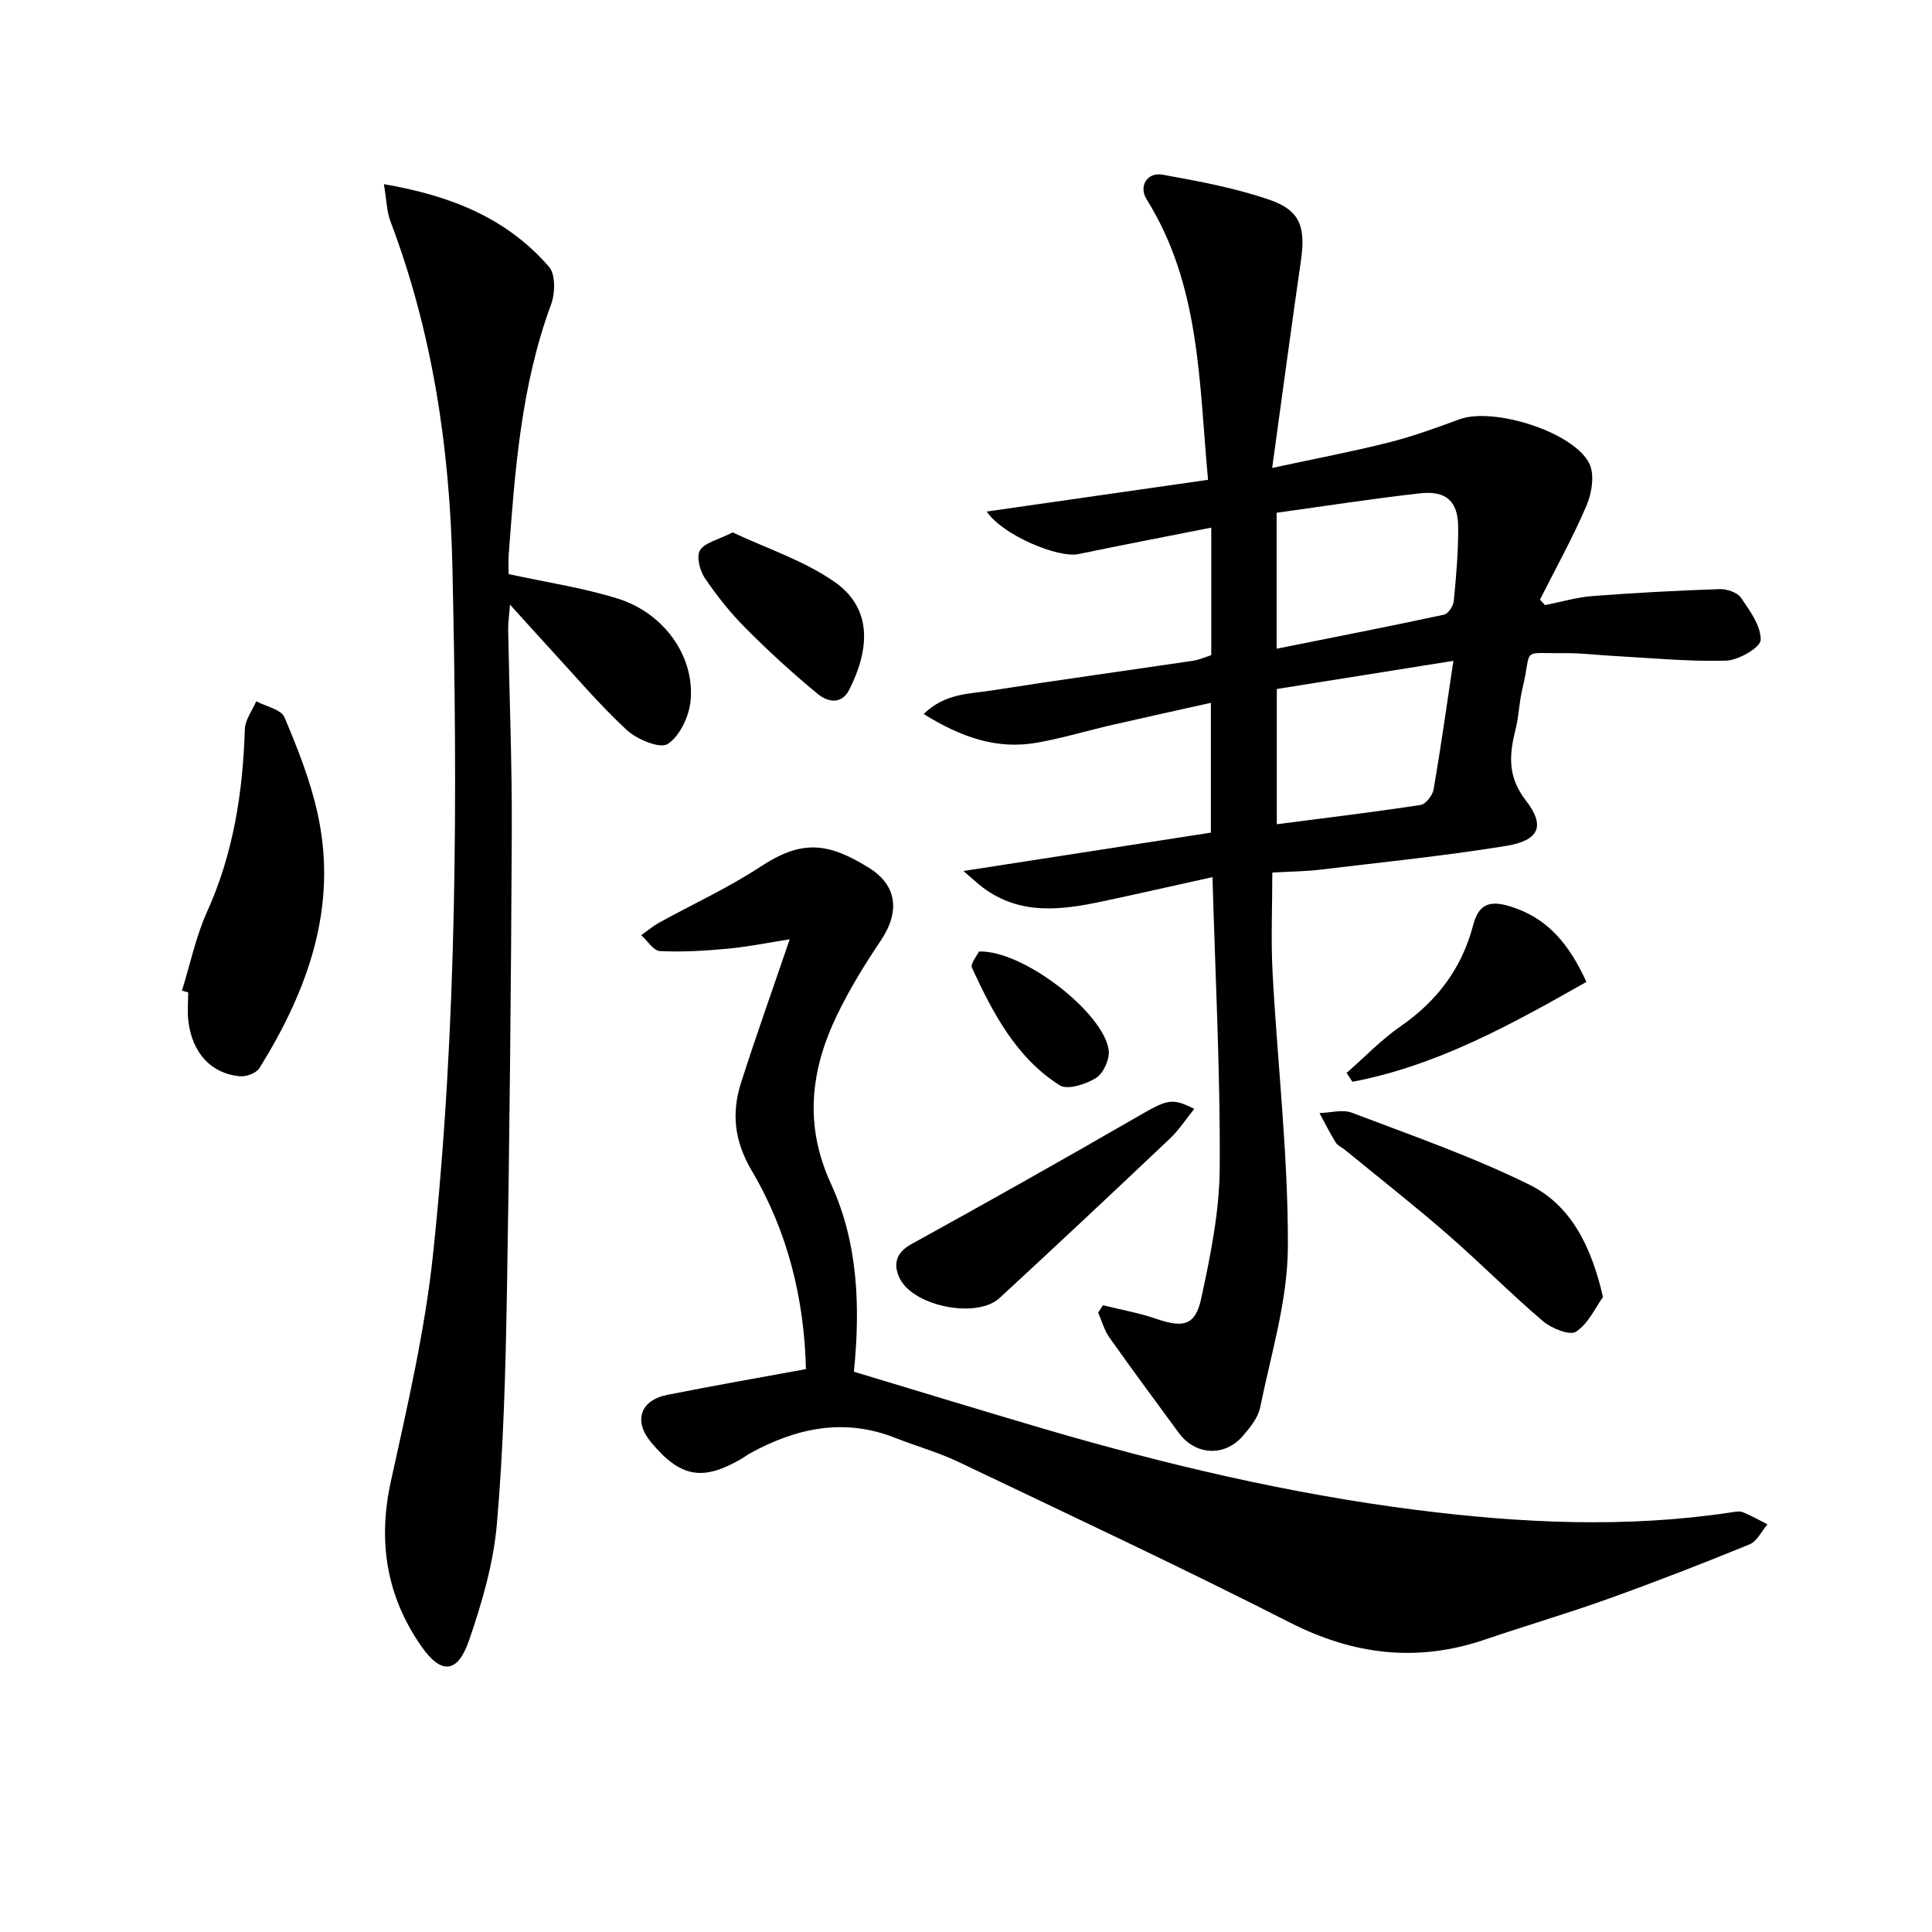 <svg enable-background="new 0 0 400 400" viewBox="0 0 400 400" xmlns="http://www.w3.org/2000/svg"><path d="m251.03 181.6c-8.19 1.81-15.44 3.46-22.72 5.01-8.59 1.83-17.12 2.93-24.84-2.87-1-.75-1.91-1.62-4-3.41 17.86-2.77 34.43-5.34 51.23-7.94 0-8.93 0-17.51 0-26.88-6.95 1.55-13.68 3.03-20.4 4.57-5.17 1.19-10.27 2.72-15.49 3.67-8.44 1.52-15.88-1.14-23.57-5.92 4.39-4.3 9.37-4.14 13.9-4.85 13.94-2.2 27.93-4.11 41.89-6.18 1.27-.19 2.49-.76 3.75-1.15 0-8.85 0-17.47 0-26.41-9.35 1.85-18.45 3.6-27.52 5.48-4.19.87-15.71-3.93-18.97-8.81 15.43-2.21 30.36-4.35 45.82-6.57-1.87-20.19-1.6-40.32-12.72-58.07-1.67-2.67.07-5.69 3.33-5.1 7.46 1.34 15 2.75 22.14 5.2 6.37 2.19 7.48 5.68 6.48 12.61-1.99 13.77-3.83 27.57-5.95 42.9 8.87-1.91 16.58-3.37 24.17-5.28 4.97-1.25 9.82-3.03 14.64-4.8 7-2.56 23.62 2.6 26.86 9.19 1.12 2.29.51 6.11-.59 8.68-2.83 6.65-6.38 13.01-9.64 19.48.35.38.7.75 1.05 1.13 3.3-.65 6.58-1.63 9.92-1.88 8.7-.67 17.43-1.13 26.16-1.43 1.51-.05 3.7.65 4.47 1.76 1.86 2.69 4.16 5.85 4.1 8.77-.03 1.55-4.59 4.2-7.16 4.28-7.78.22-15.6-.56-23.4-.98-3.32-.18-6.63-.61-9.95-.57-9.5.1-6.7-1.34-8.83 7.4-.66 2.73-.72 5.61-1.4 8.33-1.31 5.22-1.73 9.78 2.08 14.71 4.18 5.39 2.8 8.37-4.19 9.49-12.76 2.06-25.64 3.37-38.48 4.91-2.79.34-5.62.35-9.78.58 0 7.07-.31 13.98.06 20.85 1.02 18.92 3.25 37.82 3.16 56.72-.05 11.07-3.5 22.14-5.73 33.15-.43 2.14-2.08 4.18-3.58 5.91-3.79 4.41-9.86 4.04-13.28-.62-4.82-6.57-9.67-13.12-14.38-19.77-1.06-1.5-1.55-3.4-2.3-5.12.33-.51.66-1.02.99-1.53 3.71.92 7.51 1.59 11.11 2.83 5.52 1.89 8.02 1.39 9.24-4.28 1.91-8.88 3.77-17.98 3.82-27 .13-19.76-.91-39.52-1.5-60.19zm13.28-47.29c11.94-2.39 23.32-4.61 34.66-7.05.86-.18 1.92-1.78 2.02-2.81.49-5.11.95-10.24.91-15.36-.04-5.34-2.51-7.56-7.94-6.95-9.85 1.11-19.66 2.64-29.65 4.02zm36.6 2.51c-12.64 2.02-24.63 3.93-36.56 5.83v28c10.13-1.31 19.97-2.5 29.76-3.99 1.08-.16 2.5-2 2.71-3.25 1.46-8.46 2.65-16.98 4.09-26.59z"/><path d="m166.86 283.46c-.33-14.38-3.73-28.41-11.17-40.99-3.7-6.27-4.28-12.04-2.23-18.42 3.03-9.47 6.38-18.84 10.04-29.58-4.42.69-8.56 1.54-12.75 1.94-4.69.44-9.43.73-14.12.5-1.34-.06-2.58-2.14-3.87-3.3 1.26-.88 2.44-1.89 3.78-2.62 6.95-3.84 14.23-7.16 20.84-11.51 8.66-5.7 13.97-5.05 22.36.08 6.12 3.74 6.59 9.28 2.6 15.2-3.33 4.95-6.49 10.09-9.07 15.46-5.47 11.38-6.81 22.75-1.2 34.94 5.59 12.15 6.07 25.42 4.72 38.84 13.03 3.92 25.84 7.85 38.68 11.63 25.5 7.5 51.34 13.63 77.73 16.98 21.67 2.75 43.42 3.8 65.17.52.82-.12 1.76-.33 2.47-.05 1.75.7 3.4 1.67 5.09 2.52-1.21 1.42-2.15 3.51-3.69 4.14-9.68 3.96-19.43 7.75-29.27 11.28-8.43 3.02-17.03 5.54-25.51 8.43-14.01 4.77-27.16 3.22-40.4-3.52-22.64-11.52-45.67-22.3-68.61-33.25-4.18-2-8.71-3.25-13.04-4.96-10.62-4.22-20.53-2.09-30.13 3.18-.58.32-1.11.74-1.68 1.08-8.13 4.76-12.72 3.93-18.8-3.37-3.67-4.4-2.28-8.7 3.36-9.82 9.27-1.85 18.55-3.47 28.7-5.33z"/><path d="m79.48 38.13c14.05 2.4 25.55 7.14 34.19 17.11 1.37 1.58 1.28 5.47.43 7.77-6.2 16.78-7.49 34.33-8.78 51.9-.11 1.45-.01 2.91-.01 3.95 7.88 1.72 15.44 2.83 22.64 5.09 9.55 3 15.91 11.96 15.03 21.12-.31 3.23-2.21 7.31-4.73 8.96-1.6 1.04-6.37-.93-8.48-2.88-5.72-5.3-10.79-11.31-16.09-17.05-2.46-2.67-4.88-5.38-8.09-8.92-.19 2.46-.4 3.84-.38 5.22.25 13.98.82 27.96.75 41.94-.15 31.81-.46 63.62-1.01 95.42-.28 15.95-.7 31.93-2.08 47.82-.71 8.14-3.09 16.29-5.77 24.07-2.37 6.88-5.79 7.06-9.87 1.19-7.22-10.38-9.04-21.66-6.31-34.12 3.41-15.52 7.04-31.12 8.72-46.88 5.04-47.43 5.1-95.09 4.02-142.7-.55-24.28-4.1-48.31-12.81-71.28-.79-2.07-.81-4.42-1.37-7.73z"/><path d="m37.67 205.11c1.7-5.46 2.87-11.16 5.2-16.34 5.46-12.07 7.41-24.72 7.82-37.79.06-1.95 1.54-3.86 2.36-5.79 2.02 1.08 5.16 1.68 5.85 3.32 2.76 6.53 5.42 13.25 6.91 20.16 4.16 19.25-2.11 36.39-12.1 52.48-.65 1.04-2.75 1.81-4.08 1.68-5.92-.55-9.82-4.83-10.63-11.38-.24-1.97-.04-3.99-.04-5.99-.42-.11-.85-.23-1.29-.35z"/><path d="m331.88 268.53c-1.54 2.14-3.01 5.49-5.57 7.18-1.29.85-5.08-.67-6.85-2.17-6.81-5.81-13.12-12.2-19.88-18.08-6.88-5.98-14.06-11.61-21.11-17.38-.64-.53-1.52-.89-1.93-1.55-1.22-1.97-2.25-4.04-3.36-6.08 2.25-.06 4.77-.81 6.72-.07 12.35 4.7 24.92 9.06 36.74 14.9 8.49 4.19 12.79 12.55 15.24 23.25z"/><path d="m247.26 229.58c-1.71 2.11-3.14 4.34-5 6.11-11.71 11.09-23.46 22.12-35.32 33.06-4.71 4.34-17.92 1.72-20.7-4.15-1.29-2.73-.86-5.2 2.44-7.01 15.68-8.64 31.29-17.43 46.79-26.38 6.2-3.57 7.08-4 11.79-1.63z"/><path d="m328.45 203.29c-15.64 8.88-30.97 17.36-48.45 20.68-.4-.61-.8-1.22-1.2-1.83 3.71-3.25 7.16-6.87 11.18-9.66 7.57-5.24 12.69-12.03 15.01-20.91 1.12-4.28 3.28-5.27 7.68-3.91 7.7 2.38 12.13 7.69 15.78 15.63z"/><path d="m151.69 110.23c7 3.3 14.71 5.8 21.07 10.23 8.11 5.64 7.15 14.29 3.05 22.37-1.61 3.17-4.55 2.43-6.38.94-5.24-4.29-10.26-8.9-15.04-13.7-3.15-3.16-5.98-6.71-8.48-10.41-1.04-1.54-1.76-4.49-.97-5.75 1.03-1.6 3.73-2.14 6.75-3.68z"/><path d="m202.69 197c9.19-.32 25.89 12.77 26.86 20.46.23 1.84-1.1 4.76-2.63 5.72-2.1 1.31-5.92 2.55-7.54 1.51-9-5.72-13.81-14.94-18.14-24.31-.4-.86 1.09-2.59 1.45-3.38z"/></svg>
